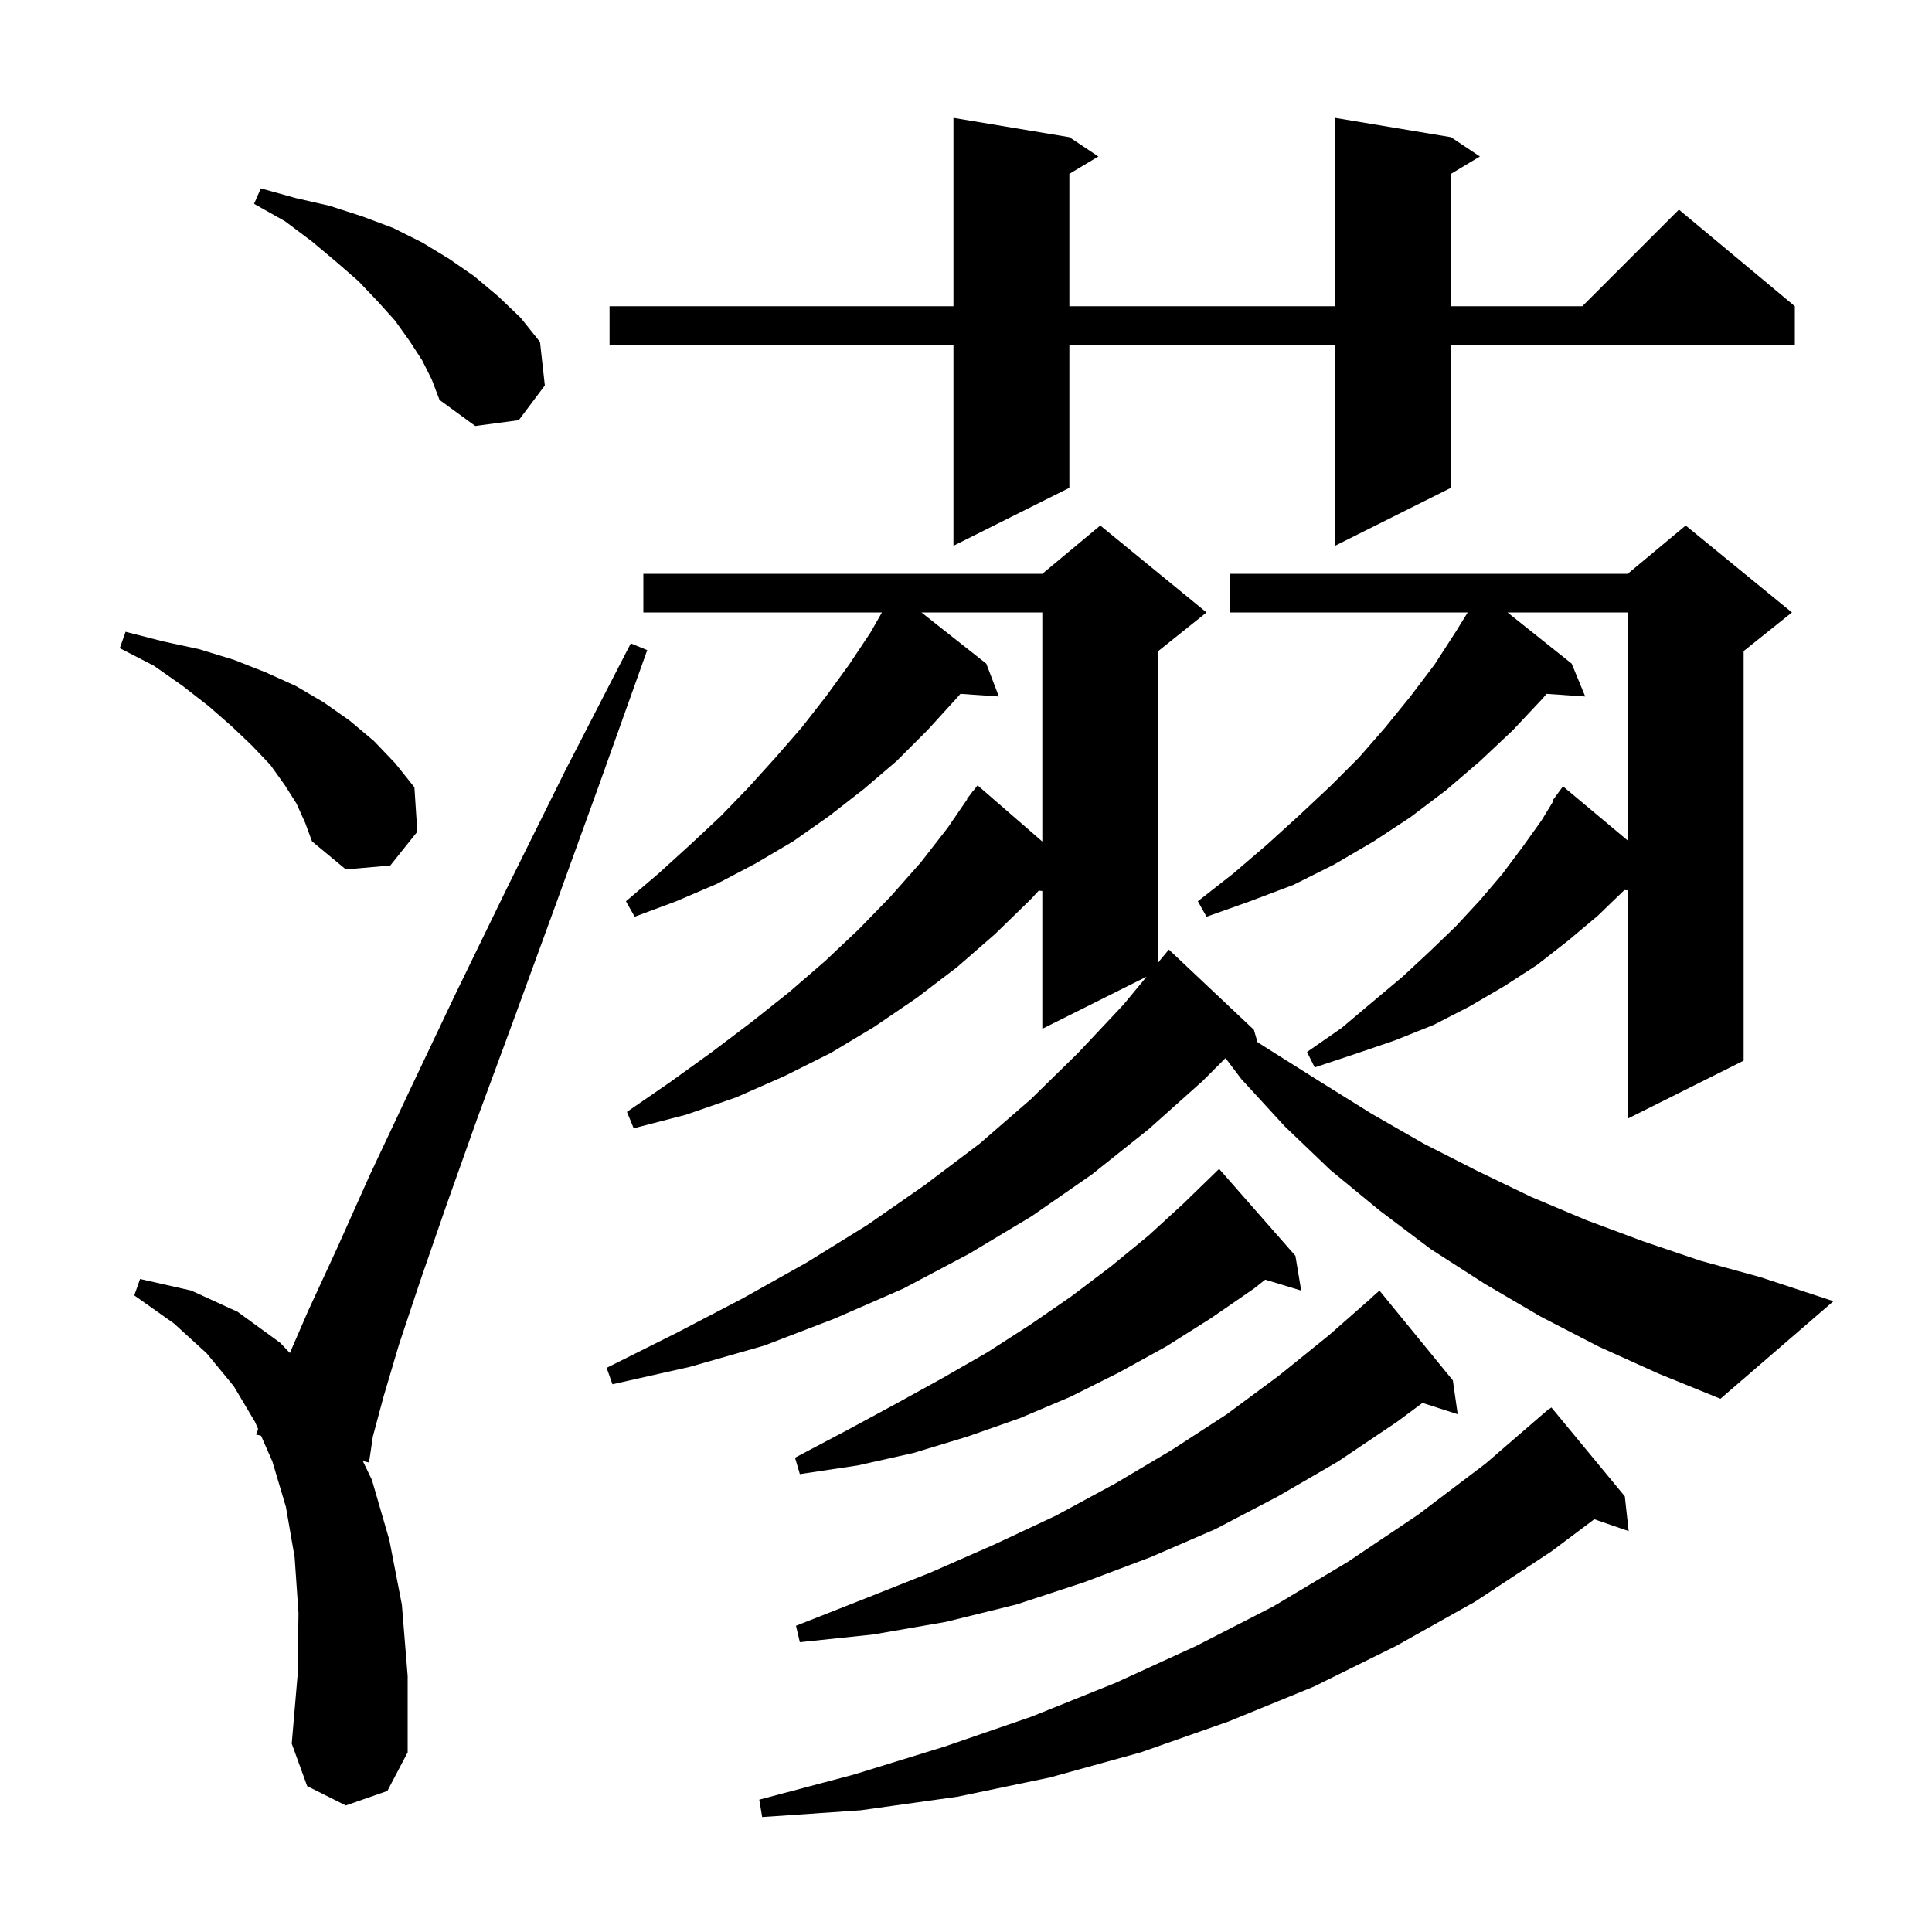 <svg xmlns="http://www.w3.org/2000/svg" xmlns:xlink="http://www.w3.org/1999/xlink" version="1.1" baseProfile="full" viewBox="0 0 200 200" width="200" height="200"><g fill="currentColor"><path d="M 168.2 154.9 L 168.6 158.5 L 165.04 157.27 L 160.6 160.6 L 152.7 165.8 L 144.5 170.4 L 136.0 174.6 L 127.2 178.2 L 118.1 181.4 L 108.7 184.0 L 99.1 186.0 L 89.1 187.4 L 78.9 188.1 L 78.6 186.3 L 88.4 183.7 L 97.8 180.8 L 106.8 177.7 L 115.5 174.2 L 123.8 170.4 L 131.8 166.3 L 139.5 161.7 L 146.8 156.8 L 153.8 151.5 L 159.702 146.402 L 159.7 146.4 L 159.753 146.359 L 160.4 145.8 L 160.429 145.833 L 160.6 145.7 Z M 35.8 186.9 L 31.8 184.9 L 30.2 180.5 L 30.8 173.5 L 30.9 167.0 L 30.5 161.2 L 29.6 156.0 L 28.2 151.3 L 27.028 148.631 L 26.5 148.5 L 26.723 147.935 L 26.4 147.2 L 24.2 143.5 L 21.4 140.1 L 18.0 137.0 L 13.9 134.1 L 14.5 132.4 L 19.8 133.6 L 24.6 135.8 L 29.0 139.0 L 30.008 140.061 L 31.9 135.7 L 34.9 129.2 L 38.3 121.6 L 42.4 112.9 L 47.1 103.0 L 52.5 91.9 L 58.5 79.8 L 65.3 66.6 L 67.0 67.3 L 62.0 81.3 L 57.4 94.0 L 53.2 105.5 L 49.4 115.8 L 46.2 124.8 L 43.5 132.6 L 41.3 139.2 L 39.7 144.6 L 38.6 148.7 L 38.2 151.4 L 37.557 151.241 L 38.5 153.2 L 40.3 159.4 L 41.6 166.1 L 42.2 173.5 L 42.2 181.4 L 40.1 185.4 Z M 150.4 142.9 L 150.9 146.4 L 147.258 145.229 L 144.6 147.2 L 138.5 151.3 L 132.3 154.9 L 125.8 158.3 L 119.1 161.2 L 112.2 163.8 L 105.2 166.1 L 97.9 167.9 L 90.4 169.2 L 82.8 170.0 L 82.4 168.3 L 89.5 165.5 L 96.3 162.8 L 102.9 159.9 L 109.3 156.9 L 115.4 153.6 L 121.3 150.1 L 127.0 146.4 L 132.4 142.4 L 137.6 138.2 L 141.909 134.409 L 141.9 134.4 L 142.8 133.6 Z M 134.1 130.0 L 134.7 133.6 L 130.977 132.47 L 129.8 133.4 L 125.3 136.5 L 120.7 139.4 L 115.8 142.1 L 110.8 144.6 L 105.6 146.8 L 100.2 148.7 L 94.6 150.4 L 88.8 151.7 L 82.8 152.6 L 82.3 150.9 L 87.6 148.1 L 92.6 145.4 L 97.5 142.7 L 102.2 140.0 L 106.7 137.1 L 110.9 134.2 L 115.0 131.1 L 118.9 127.9 L 122.5 124.6 L 126.0 121.2 L 126.2 121.0 Z M 165.5 139.4 L 159.5 136.3 L 153.7 132.9 L 148.1 129.3 L 142.8 125.3 L 137.7 121.1 L 133.0 116.6 L 128.5 111.7 L 126.866 109.534 L 124.5 111.9 L 118.9 116.9 L 113.0 121.6 L 106.8 125.9 L 100.3 129.8 L 93.5 133.4 L 86.4 136.5 L 79.1 139.3 L 71.4 141.5 L 63.4 143.3 L 62.8 141.6 L 70.0 138.0 L 76.9 134.4 L 83.5 130.7 L 89.8 126.8 L 95.7 122.7 L 101.4 118.4 L 106.7 113.8 L 111.6 109.0 L 116.3 104.0 L 118.697 101.102 L 107.9 106.5 L 107.9 92.238 L 107.531 92.2 L 106.7 93.1 L 103.0 96.7 L 99.1 100.1 L 94.9 103.3 L 90.5 106.3 L 86.0 109.0 L 81.2 111.4 L 76.2 113.6 L 71.0 115.4 L 65.6 116.8 L 64.9 115.1 L 69.4 112.0 L 73.7 108.9 L 77.8 105.8 L 81.7 102.7 L 85.4 99.5 L 88.9 96.2 L 92.2 92.8 L 95.3 89.3 L 98.1 85.7 L 100.137 82.723 L 100.1 82.7 L 100.507 82.181 L 100.7 81.9 L 100.718 81.914 L 101.2 81.3 L 107.9 87.116 L 107.9 63.4 L 95.387 63.4 L 102.1 68.7 L 103.4 72.1 L 99.421 71.826 L 99.1 72.2 L 96.0 75.6 L 92.8 78.8 L 89.4 81.7 L 85.8 84.5 L 82.1 87.1 L 78.2 89.4 L 74.2 91.5 L 70.0 93.3 L 65.7 94.9 L 64.8 93.3 L 68.2 90.4 L 71.5 87.4 L 74.6 84.5 L 77.5 81.5 L 80.3 78.4 L 83.0 75.3 L 85.5 72.1 L 87.9 68.8 L 90.1 65.5 L 91.3 63.4 L 66.6 63.4 L 66.6 59.4 L 107.9 59.4 L 113.9 54.4 L 124.9 63.4 L 119.9 67.4 L 119.9 99.647 L 120.013 99.51 L 120.0 99.5 L 121.0 98.3 L 129.8 106.6 L 130.178 107.886 L 131.3 108.6 L 136.7 112.0 L 142.0 115.3 L 147.4 118.4 L 152.9 121.2 L 158.5 123.9 L 164.2 126.3 L 170.1 128.5 L 176.0 130.5 L 182.2 132.2 L 189.8 134.7 L 178.1 144.8 L 171.7 142.2 Z M 185.5 63.4 L 180.5 67.4 L 180.5 109.8 L 168.5 115.8 L 168.5 92.172 L 168.152 92.142 L 165.4 94.8 L 162.3 97.4 L 159.1 99.9 L 155.7 102.1 L 152.1 104.2 L 148.4 106.1 L 144.4 107.7 L 140.3 109.1 L 136.1 110.5 L 135.3 108.9 L 138.9 106.4 L 142.1 103.7 L 145.2 101.1 L 148.0 98.5 L 150.7 95.9 L 153.2 93.2 L 155.5 90.5 L 157.6 87.7 L 159.6 84.9 L 160.784 82.95 L 160.7 82.9 L 161.8 81.4 L 168.5 87.008 L 168.5 63.4 L 156.057 63.4 L 162.7 68.7 L 164.1 72.1 L 160.093 71.828 L 159.7 72.3 L 156.6 75.6 L 153.2 78.8 L 149.7 81.8 L 146.0 84.6 L 142.2 87.1 L 138.1 89.5 L 133.9 91.6 L 129.4 93.3 L 124.9 94.9 L 124.0 93.3 L 127.7 90.4 L 131.2 87.4 L 134.5 84.4 L 137.7 81.4 L 140.7 78.4 L 143.4 75.3 L 146.0 72.1 L 148.5 68.8 L 150.7 65.4 L 151.935 63.4 L 127.3 63.4 L 127.3 59.4 L 168.5 59.4 L 174.5 54.4 Z M 30.7 83.2 L 29.5 81.3 L 28.0 79.2 L 26.1 77.2 L 24.0 75.2 L 21.6 73.1 L 18.9 71.0 L 15.9 68.9 L 12.4 67.1 L 13.0 65.4 L 16.9 66.4 L 20.6 67.2 L 24.2 68.3 L 27.5 69.6 L 30.6 71.0 L 33.5 72.7 L 36.2 74.6 L 38.7 76.7 L 40.9 79.0 L 42.9 81.5 L 43.2 86.1 L 40.4 89.6 L 35.8 90.0 L 32.3 87.1 L 31.6 85.2 Z M 150.2 14.2 L 153.2 16.2 L 150.2 18.0 L 150.2 31.7 L 163.8 31.7 L 173.8 21.7 L 185.8 31.7 L 185.8 35.7 L 150.2 35.7 L 150.2 50.5 L 138.2 56.5 L 138.2 35.7 L 110.7 35.7 L 110.7 50.5 L 98.7 56.5 L 98.7 35.7 L 63.1 35.7 L 63.1 31.7 L 98.7 31.7 L 98.7 12.2 L 110.7 14.2 L 113.7 16.2 L 110.7 18.0 L 110.7 31.7 L 138.2 31.7 L 138.2 12.2 Z M 43.7 37.3 L 42.4 35.3 L 40.9 33.2 L 39.1 31.2 L 37.1 29.1 L 34.8 27.1 L 32.3 25.0 L 29.5 22.9 L 26.3 21.1 L 27.0 19.5 L 30.6 20.5 L 34.1 21.3 L 37.5 22.4 L 40.7 23.6 L 43.7 25.1 L 46.5 26.8 L 49.1 28.6 L 51.6 30.7 L 53.9 32.9 L 55.9 35.4 L 56.4 39.9 L 53.7 43.5 L 49.2 44.1 L 45.5 41.4 L 44.7 39.3 Z "/></g></svg>
